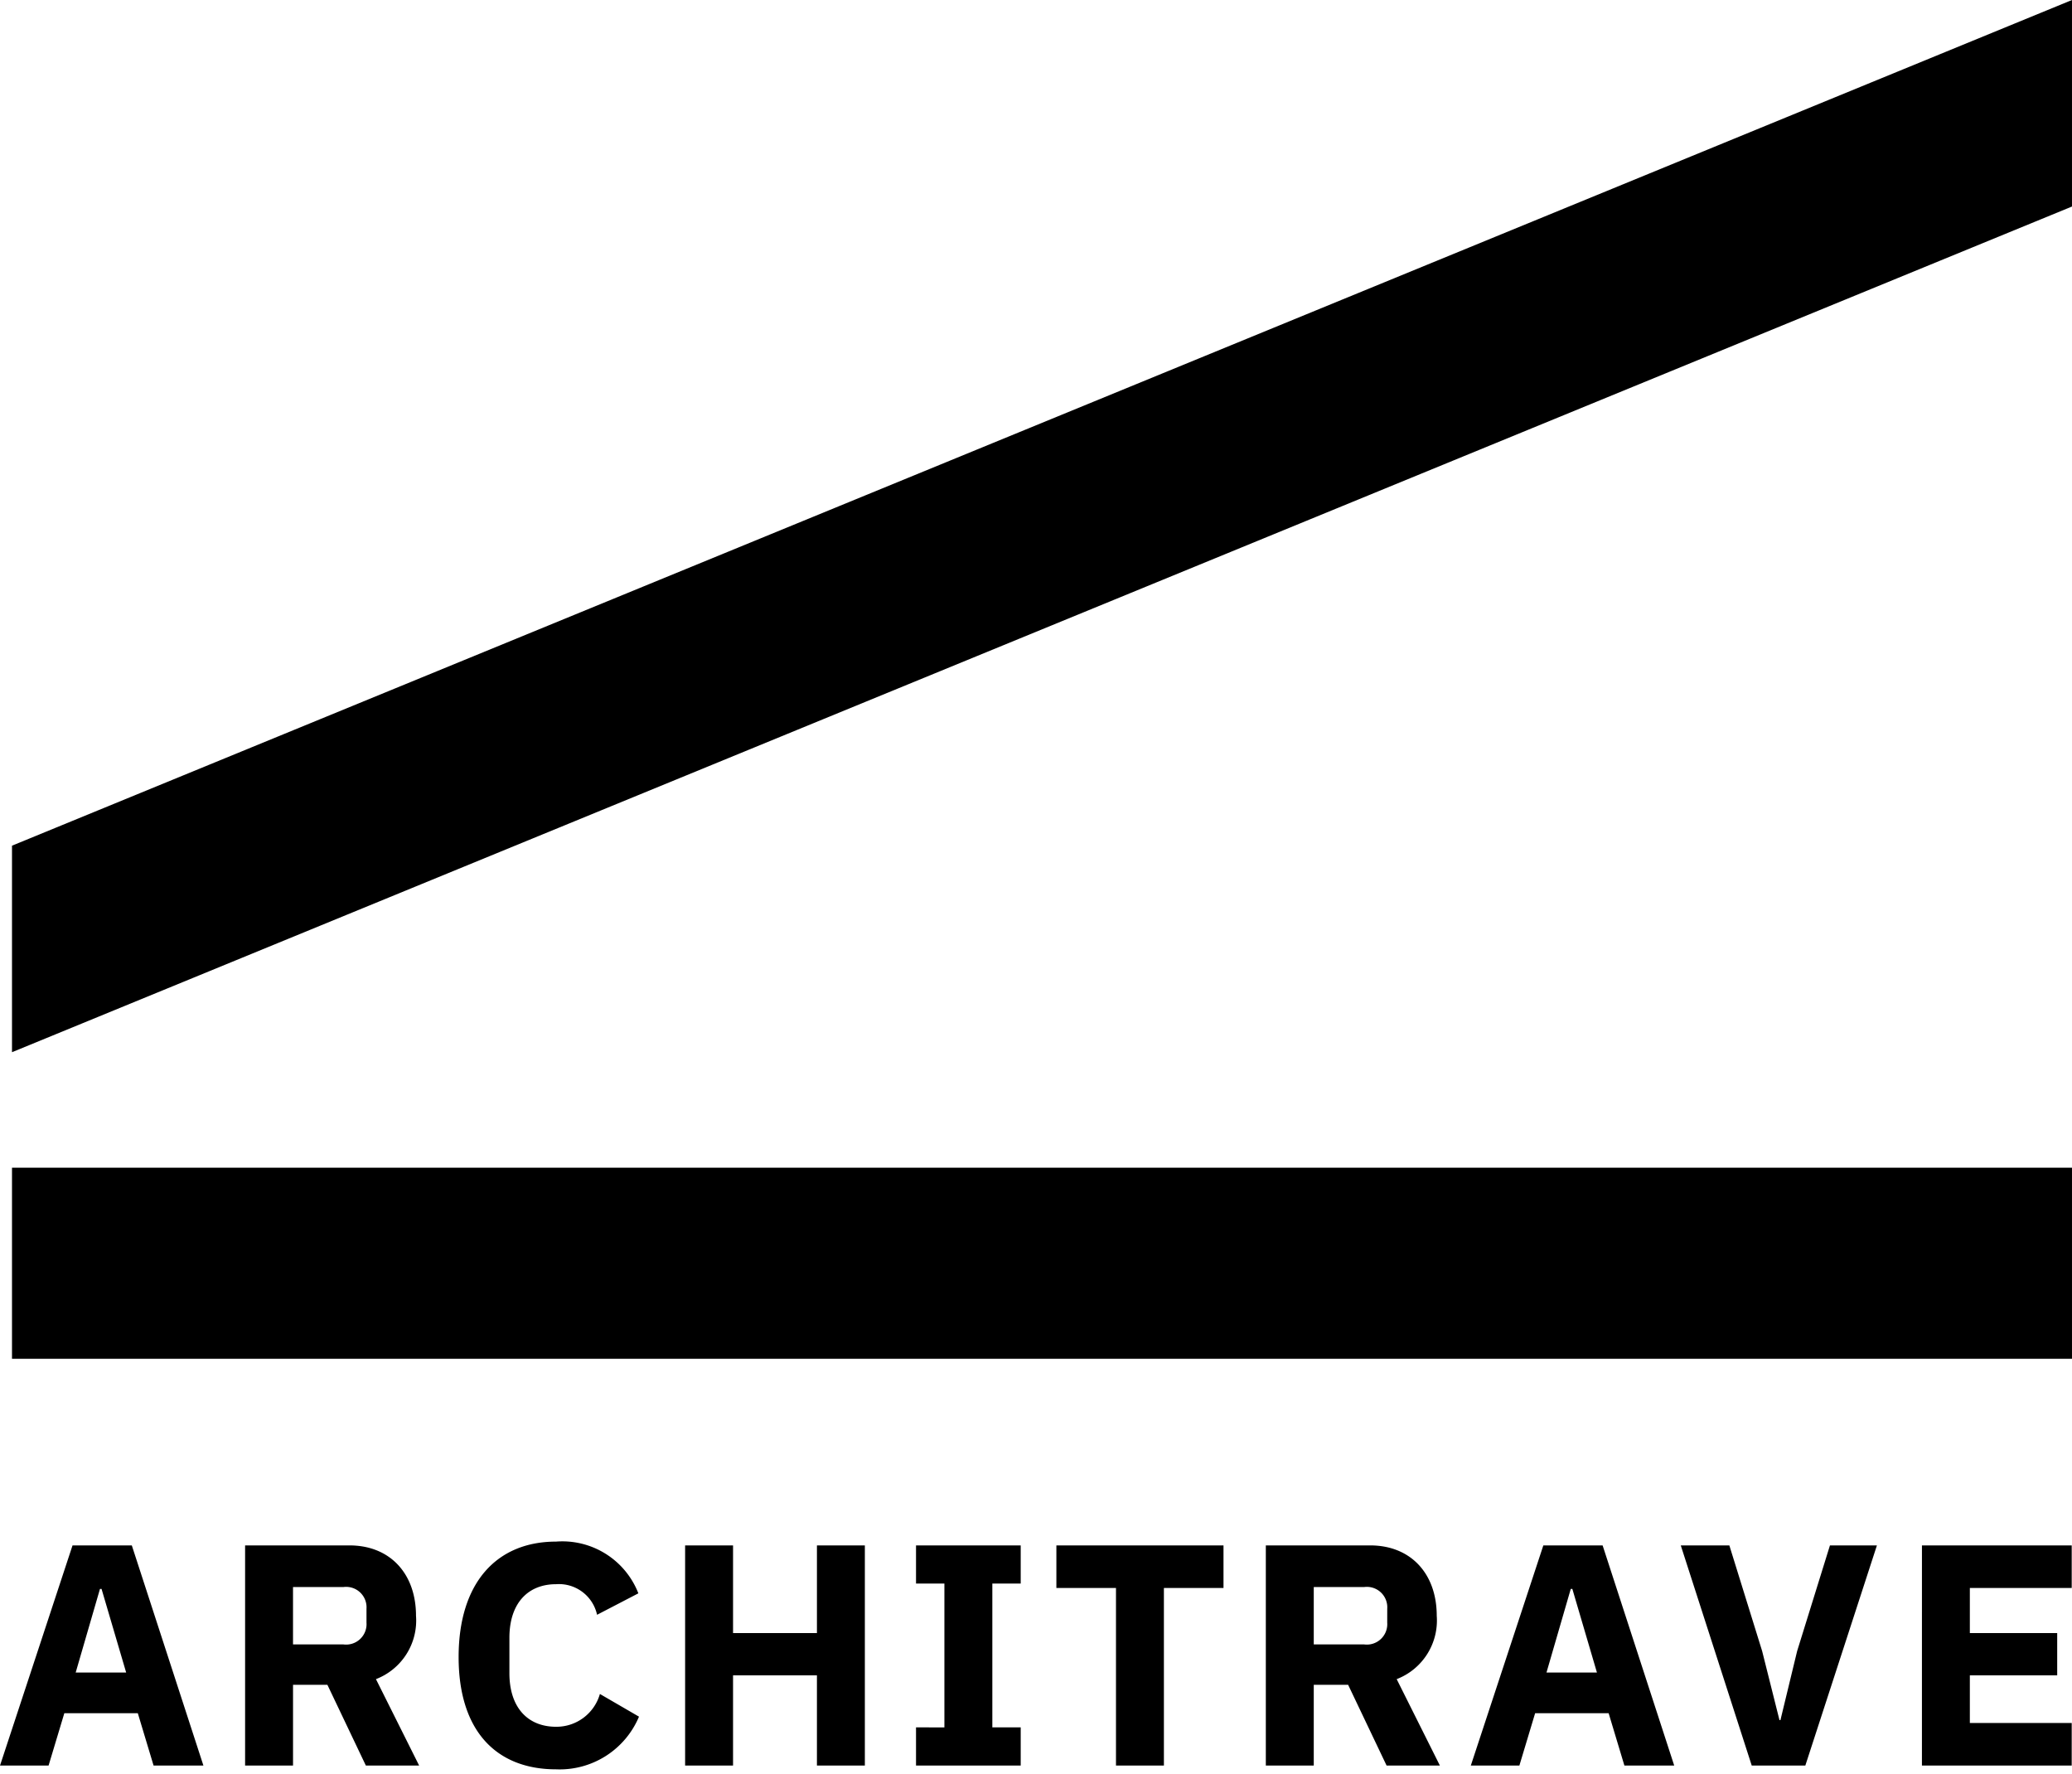<svg xmlns="http://www.w3.org/2000/svg" id="baea4b33-01c5-4398-af91-a1ee3227ef11" data-name="architrave-Logo_rgb" width="50mm" height="42.809mm" viewBox="0 0 141.732 121.349">
  <title>architrave-Logo_kompakt_rgb</title>
  <path d="M105.57,105.69l-4.961,15.056h3.322l1.078-3.581h5.027l1.079,3.581h3.407L109.625,105.69Zm.216,8.693,1.66-5.717h.108l1.682,5.717ZM72.26,108.602h4.077v12.144h3.278V108.602h4.077V105.69H72.26Zm-34.223-.259a2.669,2.669,0,0,1,2.804,2.092l2.825-1.467a5.579,5.579,0,0,0-5.63-3.538c-4.055,0-6.665,2.804-6.665,7.895s2.61,7.679,6.665,7.679a5.885,5.885,0,0,0,5.673-3.602L41.035,115.85a3.091,3.091,0,0,1-2.998,2.243c-1.919,0-3.192-1.294-3.192-3.667V112.01C34.845,109.637,36.118,108.343,38.037,108.343ZM28.456,110.5c0-2.869-1.769-4.81-4.551-4.81h-7.14v15.056h3.279v-5.522h2.351l2.631,5.522h3.645l-2.955-5.91A4.295,4.295,0,0,0,28.456,110.5Zm-3.387.474a1.398,1.398,0,0,1-1.575,1.488H20.043V108.537h3.451a1.398,1.398,0,0,1,1.575,1.488ZM128.388,105.69h-3.213l-2.244,7.226-1.143,4.724h-.065l-1.186-4.724-2.243-7.226h-3.323l4.854,15.056h3.666ZM62.659,118.135v2.61H69.82v-2.61H67.879V108.3H69.82v-2.61H62.659v2.61H64.6v9.836ZM46.864,105.69v15.056h3.279v-6.169h5.738v6.169h3.278V105.69H55.881v5.996H50.143V105.69Zm84.603,15.056h10.246V117.834h-6.968v-3.257h5.975v-2.891h-5.975v-3.085h6.968V105.69H131.468ZM4.961,105.69,0,120.746H3.322L4.4,117.165H9.426l1.079,3.581h3.409L9.016,105.69Zm.216,8.693,1.661-5.717h.108l1.683,5.717ZM98.278,110.5c0-2.869-1.769-4.81-4.551-4.81h-7.14v15.056h3.279v-5.522h2.351l2.631,5.522h3.646l-2.956-5.91A4.295,4.295,0,0,0,98.278,110.5Zm-3.387.474a1.398,1.398,0,0,1-1.575,1.488H89.866V108.537h3.451a1.398,1.398,0,0,1,1.575,1.488ZM.82,57.836V71.96L141.732,14.124V0Zm0,35.091H141.732V79.86H.82Z"/>
</svg>